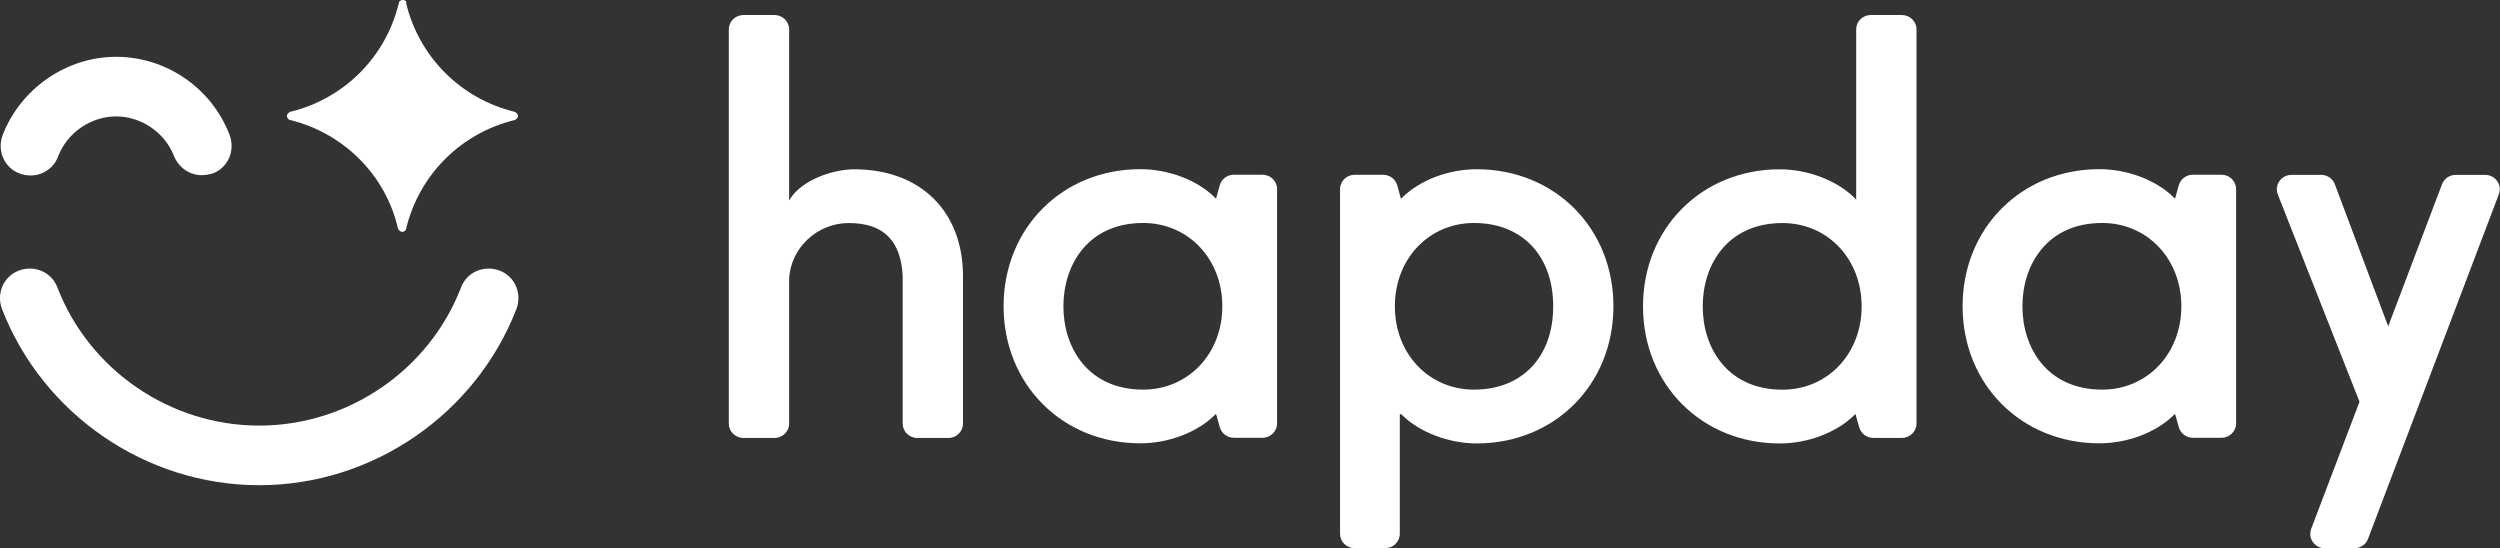 <svg width="912" height="200" viewBox="0 0 912 200" fill="none" xmlns="http://www.w3.org/2000/svg">
<rect x="0" y="0" width="912" height="200" fill="#333333" stroke="none"/>
<path d="M311.645 61.762C303.722 61.762 292.906 65.654 288.588 72.038L287.876 73.15V10.73C287.876 7.826 285.486 5.479 282.531 5.479L271.212 5.479C268.257 5.479 265.867 7.826 265.867 10.73V154.517C265.867 157.42 268.257 159.768 271.212 159.768H282.531C285.486 159.768 287.876 157.42 287.876 154.517V101.94C288.274 90.593 298.021 81.367 309.612 81.367C322.23 81.367 328.665 87.71 329.294 100.705V154.517C329.294 157.42 331.684 159.768 334.639 159.768H345.958C348.913 159.768 351.303 157.42 351.303 154.517V100.705C351.282 77.042 335.729 61.762 311.645 61.762Z" fill="white"/>
<path d="M443.599 72.465L443.117 71.991C436.661 65.648 426.264 61.715 415.973 61.715C387.55 61.715 366.107 83.215 366.107 111.717C366.107 140.219 387.55 161.719 415.973 161.719C426.264 161.719 436.661 157.785 443.117 151.442L443.599 150.969L444.982 155.85C445.632 158.115 447.728 159.701 450.139 159.701H460.535C463.491 159.701 465.88 157.353 465.88 154.449V68.984C465.88 66.081 463.491 63.733 460.535 63.733H450.139C447.728 63.733 445.632 65.298 444.982 67.584L443.599 72.465ZM445.905 111.737C445.905 129.057 433.475 142.134 417.021 142.134C396.92 142.134 387.927 126.874 387.927 111.737C387.927 96.601 396.92 81.341 417.021 81.341C433.475 81.341 445.905 94.418 445.905 111.737Z" fill="white"/>
<path d="M538.734 61.738C528.442 61.738 518.046 65.672 511.59 72.015L511.066 72.529L509.724 67.649C509.096 65.363 506.979 63.757 504.568 63.757H494.193C491.237 63.757 488.848 66.104 488.848 69.008V194.713C488.848 197.617 491.237 199.965 494.193 199.965H505.302C508.257 199.965 510.647 197.617 510.647 194.713V151.301L511.045 150.972L511.569 151.487C517.92 157.726 528.568 161.763 538.713 161.763C567.136 161.763 588.578 140.263 588.578 111.761C588.62 83.238 567.178 61.738 538.734 61.738ZM566.612 111.74C566.612 130.213 555.272 142.137 537.728 142.137C521.253 142.137 508.844 129.08 508.844 111.74C508.844 94.421 521.253 81.344 537.728 81.344C555.272 81.344 566.612 93.288 566.612 111.74Z" fill="white"/>
<path d="M677.091 72.841L676.378 72.038C670.027 65.798 659.379 61.762 649.234 61.762C620.812 61.762 599.369 83.262 599.369 111.764C599.369 140.266 620.812 161.766 649.234 161.766C659.526 161.766 669.923 157.832 676.378 151.489L676.861 151.016L678.244 155.896C678.894 158.162 680.99 159.747 683.4 159.747L693.797 159.747C696.752 159.747 699.142 157.4 699.142 154.496V10.73C699.142 7.826 696.752 5.479 693.797 5.479L682.478 5.479C679.522 5.479 677.133 7.826 677.133 10.73V72.841H677.091ZM679.124 111.764C679.124 129.083 666.695 142.16 650.241 142.16C630.139 142.16 621.147 126.9 621.147 111.764C621.147 96.627 630.139 81.367 650.241 81.367C666.716 81.367 679.124 94.444 679.124 111.764Z" fill="white"/>
<path d="M793.449 72.465L792.966 71.991C786.511 65.648 776.114 61.715 765.822 61.715C737.4 61.715 715.957 83.215 715.957 111.717C715.957 140.219 737.4 161.719 765.822 161.719C776.114 161.719 786.511 157.785 792.966 151.442L793.449 150.969L794.832 155.85C795.482 158.115 797.578 159.701 799.988 159.701H810.385C813.34 159.701 815.73 157.353 815.73 154.449V68.984C815.73 66.081 813.34 63.733 810.385 63.733H799.988C797.578 63.733 795.482 65.298 794.832 67.584L793.449 72.465ZM795.754 111.737C795.754 129.057 783.345 142.134 766.87 142.134C746.769 142.134 737.777 126.874 737.777 111.737C737.777 96.601 746.769 81.341 766.87 81.341C783.325 81.341 795.754 94.418 795.754 111.737Z" fill="white"/>
<path d="M890.849 67.212L871.209 119.046L851.757 67.232C850.982 65.173 848.991 63.793 846.748 63.793H835.932C832.18 63.793 829.602 67.5 830.943 70.939L860.749 146.56L843.122 192.917C841.822 196.356 844.4 200.001 848.131 200.001H858.842C861.064 200.001 863.076 198.642 863.852 196.582L911.579 70.877C912.878 67.438 910.3 63.793 906.569 63.793L895.858 63.793C893.616 63.793 891.624 65.173 890.849 67.212Z" fill="white"/>
<path d="M146.968 0C146.074 0 145.479 0.596 145.479 1.191C140.711 20.847 125.515 36.035 105.85 40.8C105.254 41.098 104.658 41.694 104.658 42.29C104.658 42.885 105.254 43.779 105.85 43.779C125.217 48.544 140.711 63.732 145.181 83.388C145.479 83.984 146.074 84.579 146.67 84.579C147.564 84.579 148.16 83.984 148.16 83.388C152.928 63.732 168.123 48.544 187.789 43.779C188.385 43.481 188.981 42.885 188.981 42.29C188.981 41.694 188.385 41.098 187.789 40.8C168.123 36.035 152.928 20.847 148.16 1.191C148.458 0.596 147.862 0 146.968 0Z" fill="white"/>
<path d="M94.561 177.002C53.145 177.002 15.602 151.092 0.704 112.674C-1.381 107.015 1.3 100.761 6.961 98.677C12.623 96.592 18.88 99.272 20.965 104.931C32.586 135.01 62.084 155.261 94.561 155.261C127.039 155.261 156.537 135.01 168.157 104.931C170.243 99.272 176.5 96.592 182.161 98.677C187.823 100.761 190.504 107.015 188.418 112.674C173.521 151.092 135.978 177.002 94.561 177.002Z" fill="white"/>
<path d="M73.652 63.906C69.183 63.906 65.31 61.225 63.522 57.056C60.244 48.419 51.603 42.463 42.367 42.463C33.13 42.463 24.489 48.419 21.212 57.056C19.126 62.715 12.869 65.395 7.208 63.31C1.546 61.225 -1.135 54.971 0.95 49.313C7.506 32.337 24.191 20.723 42.367 20.723C60.542 20.723 77.228 32.04 83.783 49.313C85.869 54.971 83.187 61.225 77.526 63.31C76.334 63.608 74.844 63.906 73.652 63.906Z" fill="white"/>
</svg>
